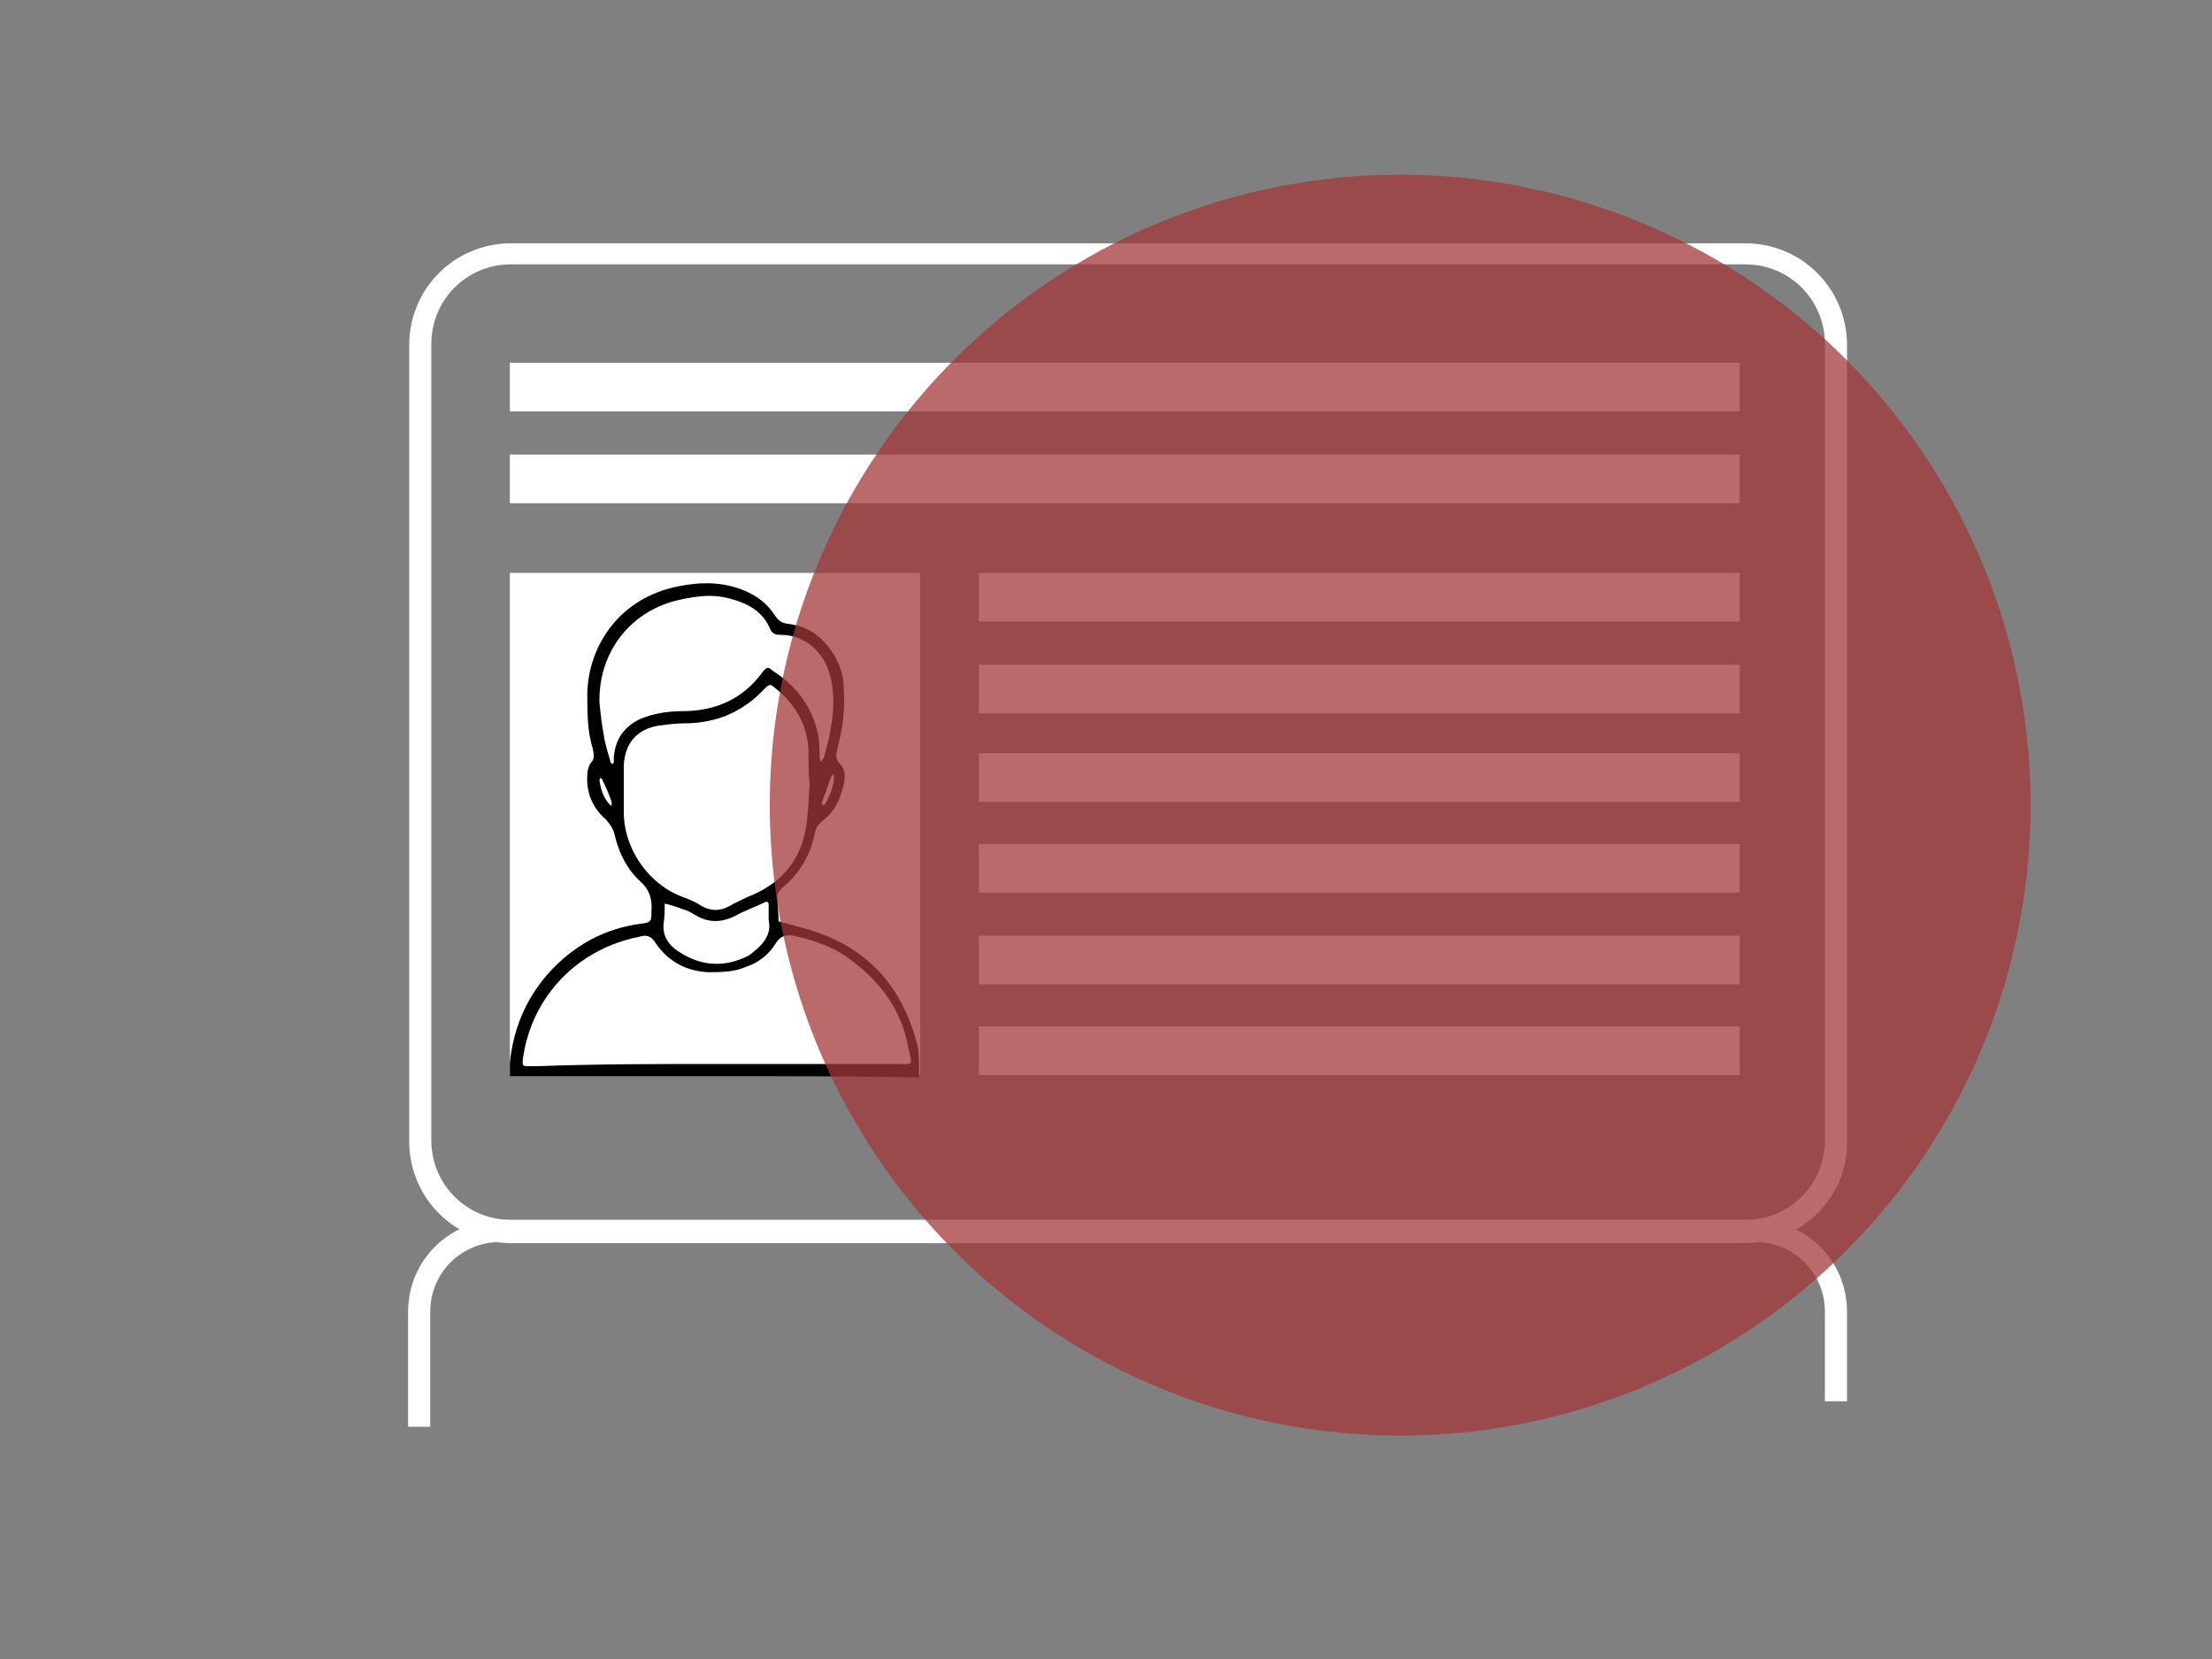 <?xml version="1.0" encoding="utf-8"?>
<!-- Generator: Adobe Illustrator 24.2.1, SVG Export Plug-In . SVG Version: 6.00 Build 0)  -->
<svg version="1.1" id="Layer_1" xmlns="http://www.w3.org/2000/svg" xmlns:xlink="http://www.w3.org/1999/xlink" x="0px" y="0px"
	 viewBox="0 0 200 150" style="enable-background:new 0 0 200 150;" xml:space="preserve">
<rect x="0" y="0" width="200" height="150" fill="#808080" stroke="none"/>
<style type="text/css">
	.st0{fill:#FFFFFF;}
	.st1{opacity:0.75;}
	.st2{fill:#A3383A;}
	.st3{fill:none;stroke:#FFFFFF;stroke-width:2;stroke-miterlimit:10;}
	.st4{opacity:0.75;fill:#A3383A;}
	.st5{fill:#A3373A;}
	.st6{fill:none;stroke:#EAEAE8;stroke-width:3;stroke-miterlimit:10;}
	.st7{fill:#EAEAE8;}
	.st8{fill:none;stroke:#00FF00;stroke-miterlimit:10;}
	.st9{opacity:0.5;fill:#FFFF00;}
	.st10{fill:none;stroke:#A3373A;stroke-width:5;stroke-miterlimit:10;}
	.st11{fill:none;stroke:#A3373A;stroke-width:2;stroke-miterlimit:10;}
</style>
<g>
	<path class="st0" d="M157.8,112.4H46.2c-5.1,0-9.2-4.1-9.2-9.2v-72c0-5.1,4.1-9.2,9.2-9.2h111.6c5.1,0,9.2,4.1,9.2,9.2v72
		C167.1,108.2,162.9,112.4,157.8,112.4z M46.2,23.9c-4,0-7.2,3.2-7.2,7.2v72c0,4,3.2,7.2,7.2,7.2h111.6c4,0,7.2-3.2,7.2-7.2v-72
		c0-4-3.2-7.2-7.2-7.2H46.2z"/>
</g>
<g>
	<path class="st0" d="M38.9,129h-2v-10.4c0-4.6,3.7-8.3,8.3-8.3h113.5c4.6,0,8.3,3.7,8.3,8.3v8.1h-2v-8.1c0-3.5-2.8-6.3-6.3-6.3
		H45.2c-3.5,0-6.3,2.8-6.3,6.3V129z"/>
</g>
<g>
	<rect x="46.1" y="32.8" class="st0" width="111.2" height="4.4"/>
</g>
<g>
	<rect x="46.1" y="41.1" class="st0" width="111.2" height="4.4"/>
</g>
<g>
	<rect x="88.5" y="51.8" class="st0" width="68.8" height="4.4"/>
</g>
<g>
	<rect x="88.5" y="60.1" class="st0" width="68.8" height="4.4"/>
</g>
<g>
	<rect x="88.5" y="68.1" class="st0" width="68.8" height="4.4"/>
</g>
<g>
	<rect x="88.5" y="76.3" class="st0" width="68.8" height="4.4"/>
</g>
<g>
	<rect x="88.5" y="84.6" class="st0" width="68.8" height="4.4"/>
</g>
<g>
	<rect x="88.5" y="92.8" class="st0" width="68.8" height="4.4"/>
</g>
<g>
	<rect x="46.1" y="51.8" class="st0" width="37.1" height="45.4"/>
</g>
<g id="dCfTO3_3_">
	<g>
		<g>
			<g>
				<path d="M64.8,97.3c-5.8,0-11.7,0-17.5,0c-0.7,0-1.2,0-1.2,0s0-0.6,0-1.2c0.3-3,1.4-5.7,3.4-8c2.3-2.6,5.2-4.2,8.6-4.6
					c0.7-0.1,0.8-0.2,0.8-0.9c0-0.1,0-0.1,0-0.2c0.1-1.1-0.2-2-1-2.7c-1.2-1.1-1.9-2.5-2.3-4.1c-0.1-0.6-0.4-1-0.8-1.5
					c-1.2-1-1.8-2.4-1.7-4c0-0.4,0.1-0.8,0.3-1.1c0.4-0.4,0.3-0.8,0.2-1.3c-0.5-1.6-0.5-3.3-0.5-5c0.1-4.4,3-8.7,8.3-9.7
					c2-0.4,4-0.4,5.9,0.4c1.2,0.5,2.1,1.2,2.8,2.3c0.3,0.4,0.5,0.6,1.1,0.7c1.9,0.2,3.2,1.2,4.2,2.8c0.6,1,0.9,2,0.9,3.2
					c0.1,1.8-0.1,3.5-0.6,5.3c-0.1,0.5-0.2,0.9,0.2,1.3c0.7,0.7,0.5,1.7,0.2,2.6c-0.3,1-0.8,1.9-1.7,2.6c-0.4,0.3-0.6,0.6-0.7,1
					c-0.4,2.1-1.4,3.8-3,5.1c-0.3,0.3-0.5,0.6-0.4,1c0,0.7,0.1,1.3,0.1,2c0.6,0.2,1.2,0.3,1.8,0.5c5.7,1.4,9.2,4.9,10.7,10.5
					c0.2,0.8,0.2,1.7,0.2,2.6c0,0.1,0,0.5,0,0.5c-0.3,0-0.1,0-0.3,0c-0.3,0-0.6,0-0.8,0C76.4,97.3,70.6,97.3,64.8,97.3z M64.8,96.2
					c5.4,0,10.7,0,16.1,0c1.8,0,1.6,0.3,1.2-1.6c-0.6-3.2-2.4-5.7-4.9-7.6c-1.6-1.3-3.5-2-5.5-2.4c-0.6-0.1-1.1,0-1.5,0.6
					c-0.6,1-1.5,1.8-2.7,2.2c-1.1,0.5-2.3,0.5-3.5,0.5c-2-0.1-3.6-1-4.7-2.6c-0.4-0.7-0.9-0.8-1.5-0.6c-5.6,1.1-9.7,5.4-10.5,10.9
					c-0.1,0.8-0.1,0.8,0.6,0.8c0.2,0,0.5,0,0.7,0C54,96.2,59.4,96.2,64.8,96.2z M73.2,70.9C73.1,70.9,73.1,70.9,73.2,70.9
					c-0.1-0.9-0.1-1.9-0.1-2.8c0-2.4-1.1-4.3-2.9-5.8c-0.6-0.5-0.6-0.5-1.2,0.1c-1.9,2-4.3,3-7.1,3c-0.8,0-1.5,0.1-2.3,0.2
					c-2,0.3-3.1,1.6-3.2,3.6c0,1.4,0,2.8,0,4.2c0,3.4,2.3,6.7,5.6,7.8c0.5,0.2,1,0.4,1.4,0.7c0.9,0.5,1.7,0.5,2.6,0
					c0.5-0.3,1-0.5,1.6-0.8c2.8-1.1,4.6-3,5.2-5.9C73.1,73.7,73.1,72.3,73.2,70.9z M54.2,63.5c0.1,1,0.2,2,0.4,3
					c0.1,0.8,0.4,1.6,0.6,2.4c0,0.1,0.1,0.1,0.2,0.2c0-0.1,0.1-0.1,0.1-0.2c0-0.1,0-0.3,0-0.4c0.1-1.6,0.9-2.8,2.4-3.5
					c1.2-0.5,2.5-0.7,3.8-0.7c3,0,5.5-1.1,7.3-3.6c0.3-0.4,0.5-0.4,0.8-0.1c2.2,1.4,3.7,3.3,4.2,6c0.1,0.6,0.1,1.2,0.1,1.8
					c0,0.2,0.1,0.4,0.1,0.5c0.1-0.1,0.2-0.3,0.3-0.4c0.2-0.9,0.5-1.7,0.6-2.6c0.3-1.6,0.4-3.3-0.1-5c-0.5-1.8-2.1-3.5-4.4-3.5
					c-0.5,0-0.8-0.1-1-0.6c-0.7-1.6-2.1-2.3-3.7-2.7c-1.5-0.4-2.9-0.2-4.3,0.1C57.1,55.1,54.1,58.9,54.2,63.5z M69.5,83.2
					c0-0.5,0-1,0-1.4c0-0.3-0.2-0.3-0.4-0.2c-0.8,0.4-1.7,0.7-2.6,1.2c-1.2,0.6-2.4,0.7-3.7-0.1c-0.3-0.2-0.7-0.4-1.1-0.5
					c-0.5-0.2-1.1-0.4-1.6-0.5c0,0.6,0,1.2-0.1,1.8c-0.1,1.1,0.4,1.9,1.3,2.5c2.1,1.4,4.2,1.5,6.4,0.4
					C68.9,85.5,69.8,84.6,69.5,83.2z M75.4,70.5c0-0.1,0-0.2,0-0.3c0-0.1-0.1-0.1-0.1-0.2c0,0-0.1,0.1-0.1,0.1
					c-0.3,0.8-0.6,1.7-0.9,2.5c0,0,0,0.1,0.1,0.2c0,0,0.1,0,0.2-0.1C75,72,75.3,71.3,75.4,70.5z M54.2,70.5c0.1,0.8,0.3,1.5,0.8,2.1
					c0.1,0.1,0.2,0.2,0.3,0.3c0-0.1,0-0.3,0-0.4c-0.2-0.6-0.5-1.3-0.8-1.9c0-0.1-0.1-0.2-0.2-0.3C54.3,70.3,54.3,70.4,54.2,70.5z"/>
			</g>
		</g>
	</g>
</g>
<g class="st1">
	<circle class="st2" cx="126.6" cy="72.8" r="57"/>
</g>
</svg>
